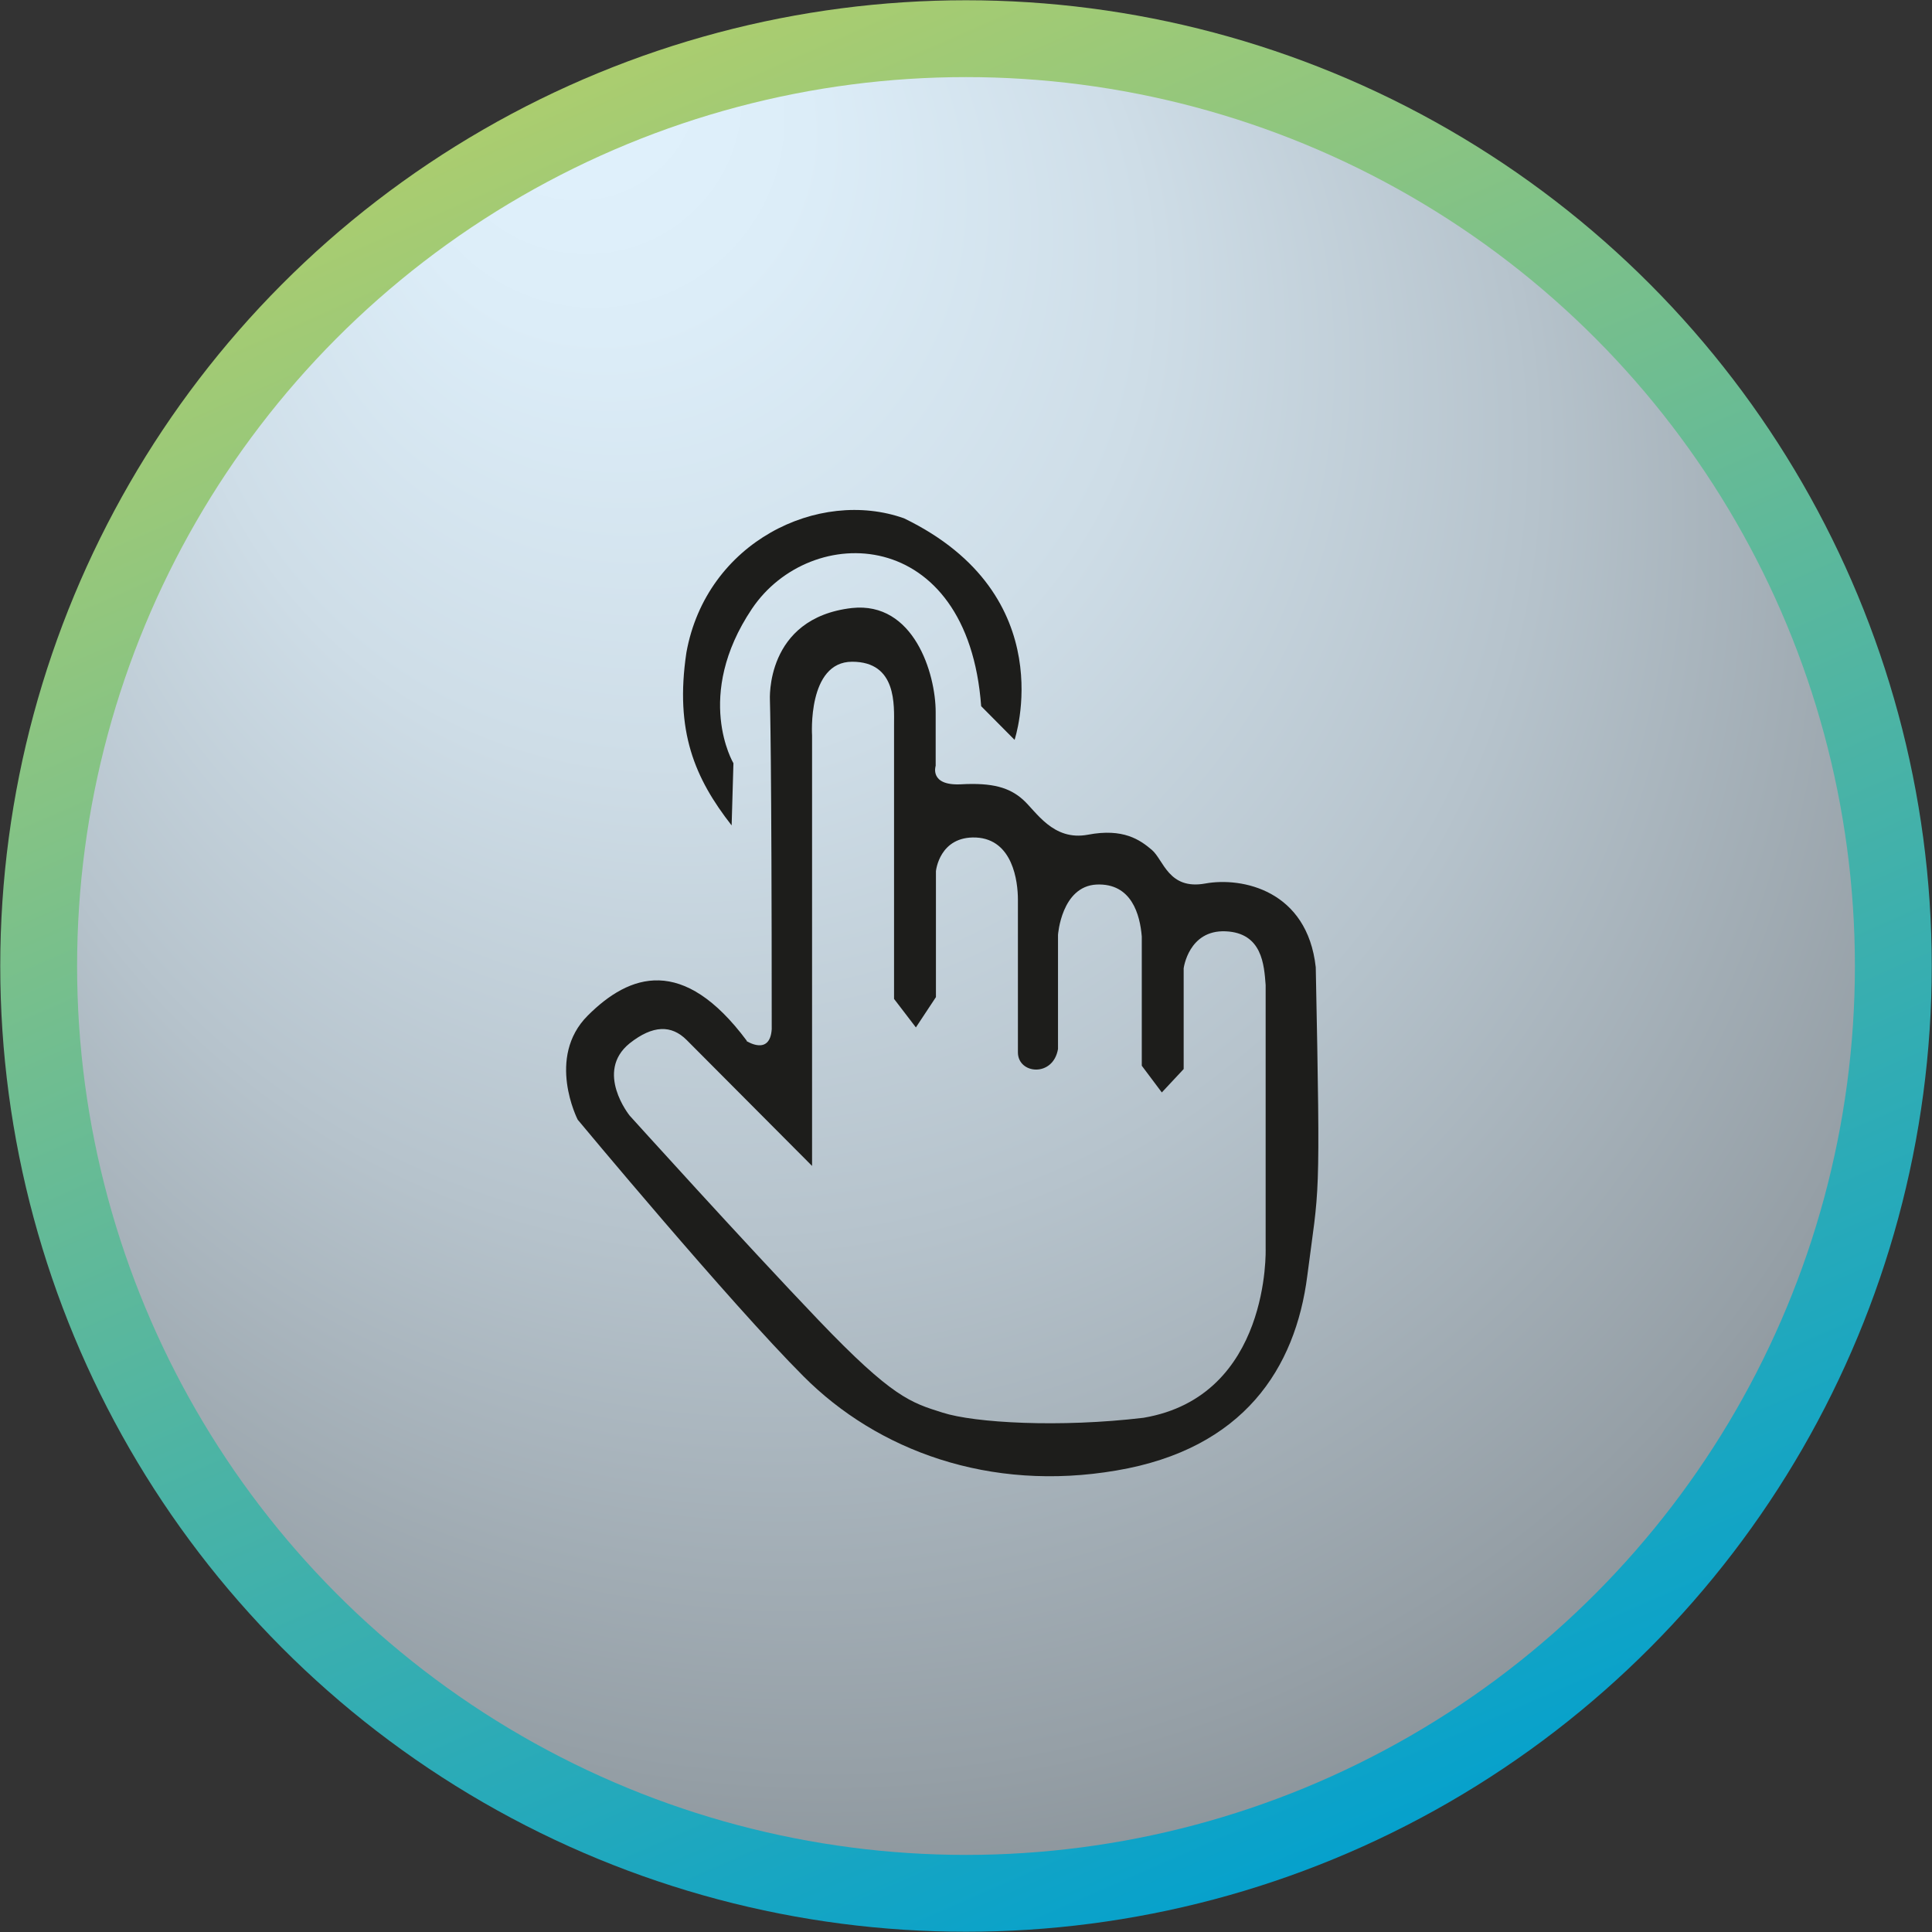 <?xml version="1.0" encoding="UTF-8"?><svg id="b" xmlns="http://www.w3.org/2000/svg" xmlns:xlink="http://www.w3.org/1999/xlink" viewBox="0 0 75.18 75.18"><rect x="0" y="0" width="75.18" height="75.18" fill="#333333" stroke="none"/><defs><linearGradient id="d" x1="694.82" y1="1204.39" x2="769.98" y2="1204.39" gradientTransform="translate(847.23 -1116.3) rotate(66.36)" gradientUnits="userSpaceOnUse"><stop offset="0" stop-color="#abcd6f"/><stop offset="1" stop-color="#06a1cc"/></linearGradient><radialGradient id="e" cx="732.4" cy="1204.39" fx="691.92" fy="1204.39" r="67.2" gradientTransform="translate(847.23 -1116.3) rotate(66.36)" gradientUnits="userSpaceOnUse"><stop offset="0" stop-color="#e2f3fe"/><stop offset=".12" stop-color="#dcedf8"/><stop offset=".28" stop-color="#cedde7"/><stop offset=".46" stop-color="#b6c3cc"/><stop offset=".66" stop-color="#959fa6"/><stop offset=".87" stop-color="#6c7175"/><stop offset="1" stop-color="#4f5154"/></radialGradient></defs><g id="c"><circle cx="37.59" cy="37.59" r="37.58" style="fill:url(#d); stroke-width:0px;"/><circle cx="37.59" cy="37.59" r="34.59" style="fill:url(#e); stroke-width:0px;"/><path d="m29.05,40.51s.91.59.98-.46c0-10.77-.07-12.8-.07-12.8,0,0-.2-3.2,3.19-3.59,2.41-.26,3.26,2.55,3.26,4.05v2.09s-.26.78.98.72c1.24-.07,1.89.13,2.41.59.52.46,1.17,1.63,2.54,1.37,1.37-.26,2.02.2,2.48.59.46.39.65,1.57,2.08,1.31,1.43-.26,3.97.26,4.3,3.26.19,9.47.13,8.42-.33,12.01-.46,3.59-2.47,6.73-7.42,7.57-4.95.85-9.31-.78-12.18-3.66-2.87-2.87-8.79-9.99-8.79-9.99,0,0-1.24-2.42.39-4.05,1.63-1.63,3.71-2.35,6.19.98m2.54,4.9v-16.78s-.19-2.87,1.56-2.87,1.63,1.7,1.63,2.48v10.64l.85,1.11.78-1.18v-4.9s.13-1.37,1.56-1.31c1.43.07,1.63,1.7,1.63,2.42v5.94c0,.85,1.37.98,1.56-.13v-4.44s.13-1.89,1.5-1.96c1.37-.06,1.69,1.18,1.76,2.02v5.03l.78,1.04.85-.91v-3.92s.19-1.5,1.63-1.44c1.43.06,1.5,1.31,1.56,2.09v10.25s.2,5.75-4.75,6.59c-3.26.39-6.58.2-7.82-.2-1.24-.39-1.95-.59-4.82-3.59-2.87-3-7.36-7.97-7.36-7.97,0,0-1.37-1.7,0-2.81.91-.72,1.63-.72,2.22-.13.59.59,4.88,4.9,4.88,4.9m-3.13-13.25l.07-2.42s-1.56-2.61.72-6.01c2.28-3.39,8.4-3.27,8.92,3.79l1.3,1.31s1.89-5.62-4.3-8.62c-3.32-1.18-7.69.91-8.47,5.22-.46,3.07.33,4.9,1.76,6.73" style="fill:#1d1d1b; fill-rule:evenodd; stroke-width:0px;"/></g></svg>